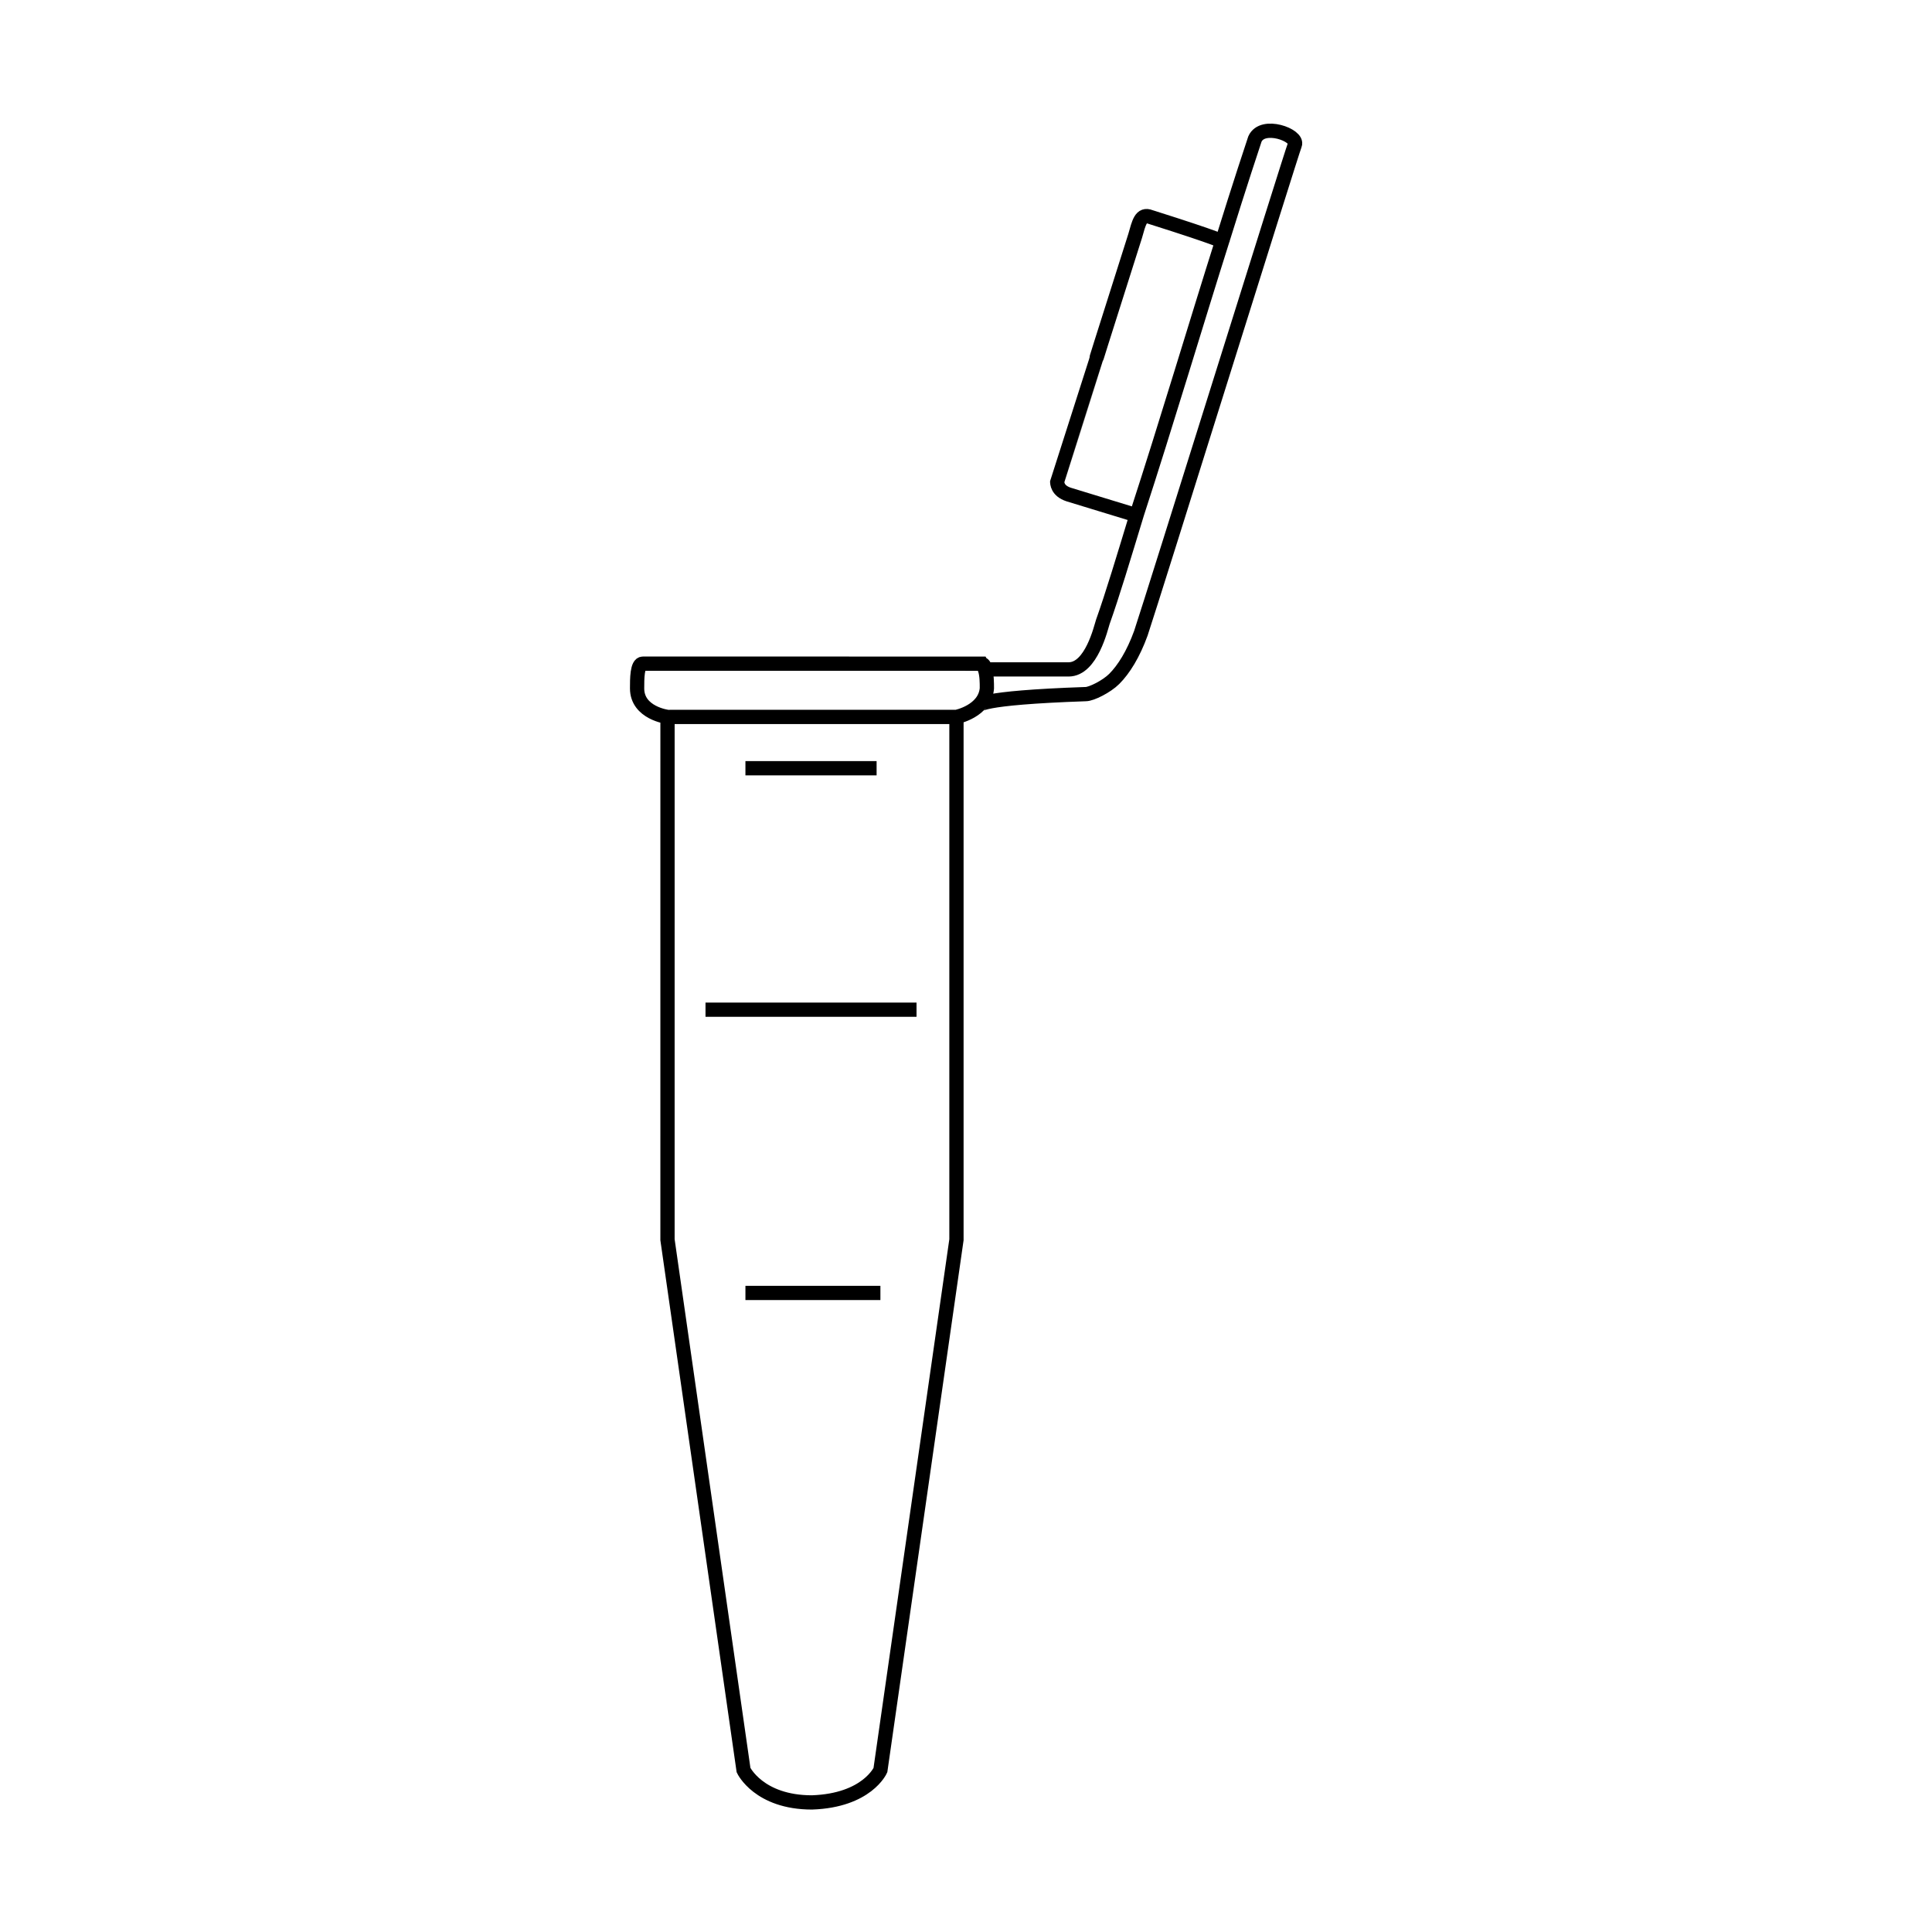 <?xml version="1.0" encoding="UTF-8"?>
<!-- Uploaded to: SVG Repo, www.svgrepo.com, Generator: SVG Repo Mixer Tools -->
<svg width="800px" height="800px" version="1.1" viewBox="144 144 512 512" xmlns="http://www.w3.org/2000/svg">
 <defs>
  <clipPath id="a">
   <path d="m259 148.09h282v503.81h-282z"/>
  </clipPath>
 </defs>
 <g clip-path="url(#a)">
  <path transform="matrix(5.038 0 0 5.038 148.09 148.09)" d="m50.8 34.1c0.1 0 0.2 0.1 0.2 0.3 0.1 0.3 0.1 0.7 0.1 1-0.1 1.2-1.6 1.5-1.6 1.5v27.5l-4 27.9s-0.7 1.6-3.6 1.7c-2.8 0-3.6-1.7-3.6-1.7l-4-27.9 7.76e-4 -27.501s-1.6-0.2-1.6-1.5c0-0.5 0-1.3 0.3-1.3h8.9c3.3 7.75e-4 6.6 7.75e-4 8.899 7.75e-4zm-16.4 2.8h15.1m1.2-0.6s-0.2-0.4 5.6-0.6c0.3 0 1.1-0.4 1.5-0.8 0.5-0.5 1-1.3 1.4-2.4 0.7-2.1 7.9-25.2 8.1-25.7 0.2-0.5-1.7-1.2-2.1-0.3-0.1 0.3-0.8 2.4-1.7 5.3-1.3 4.1-3 9.8-4.5 14.4-0.7 2.3-1.3 4.3-1.8 5.7-0.1 0.3-0.6 2.5-1.8 2.5h-4.3m-14.8 17.9h11.1m-9-12.7h6.9m-6.9 27.6h7.1m18-55.3s0-0.1-3.8-1.3c-0.5-0.2-0.6 0.3-0.8 1-4.1 12.9 0 0.1-4.1 12.9 0 0.1 0 0.5 0.6 0.7l3.6 1.1" fill="none" stroke="#000000" stroke-miterlimit="10" stroke-width=".75"/>
 </g>
</svg>